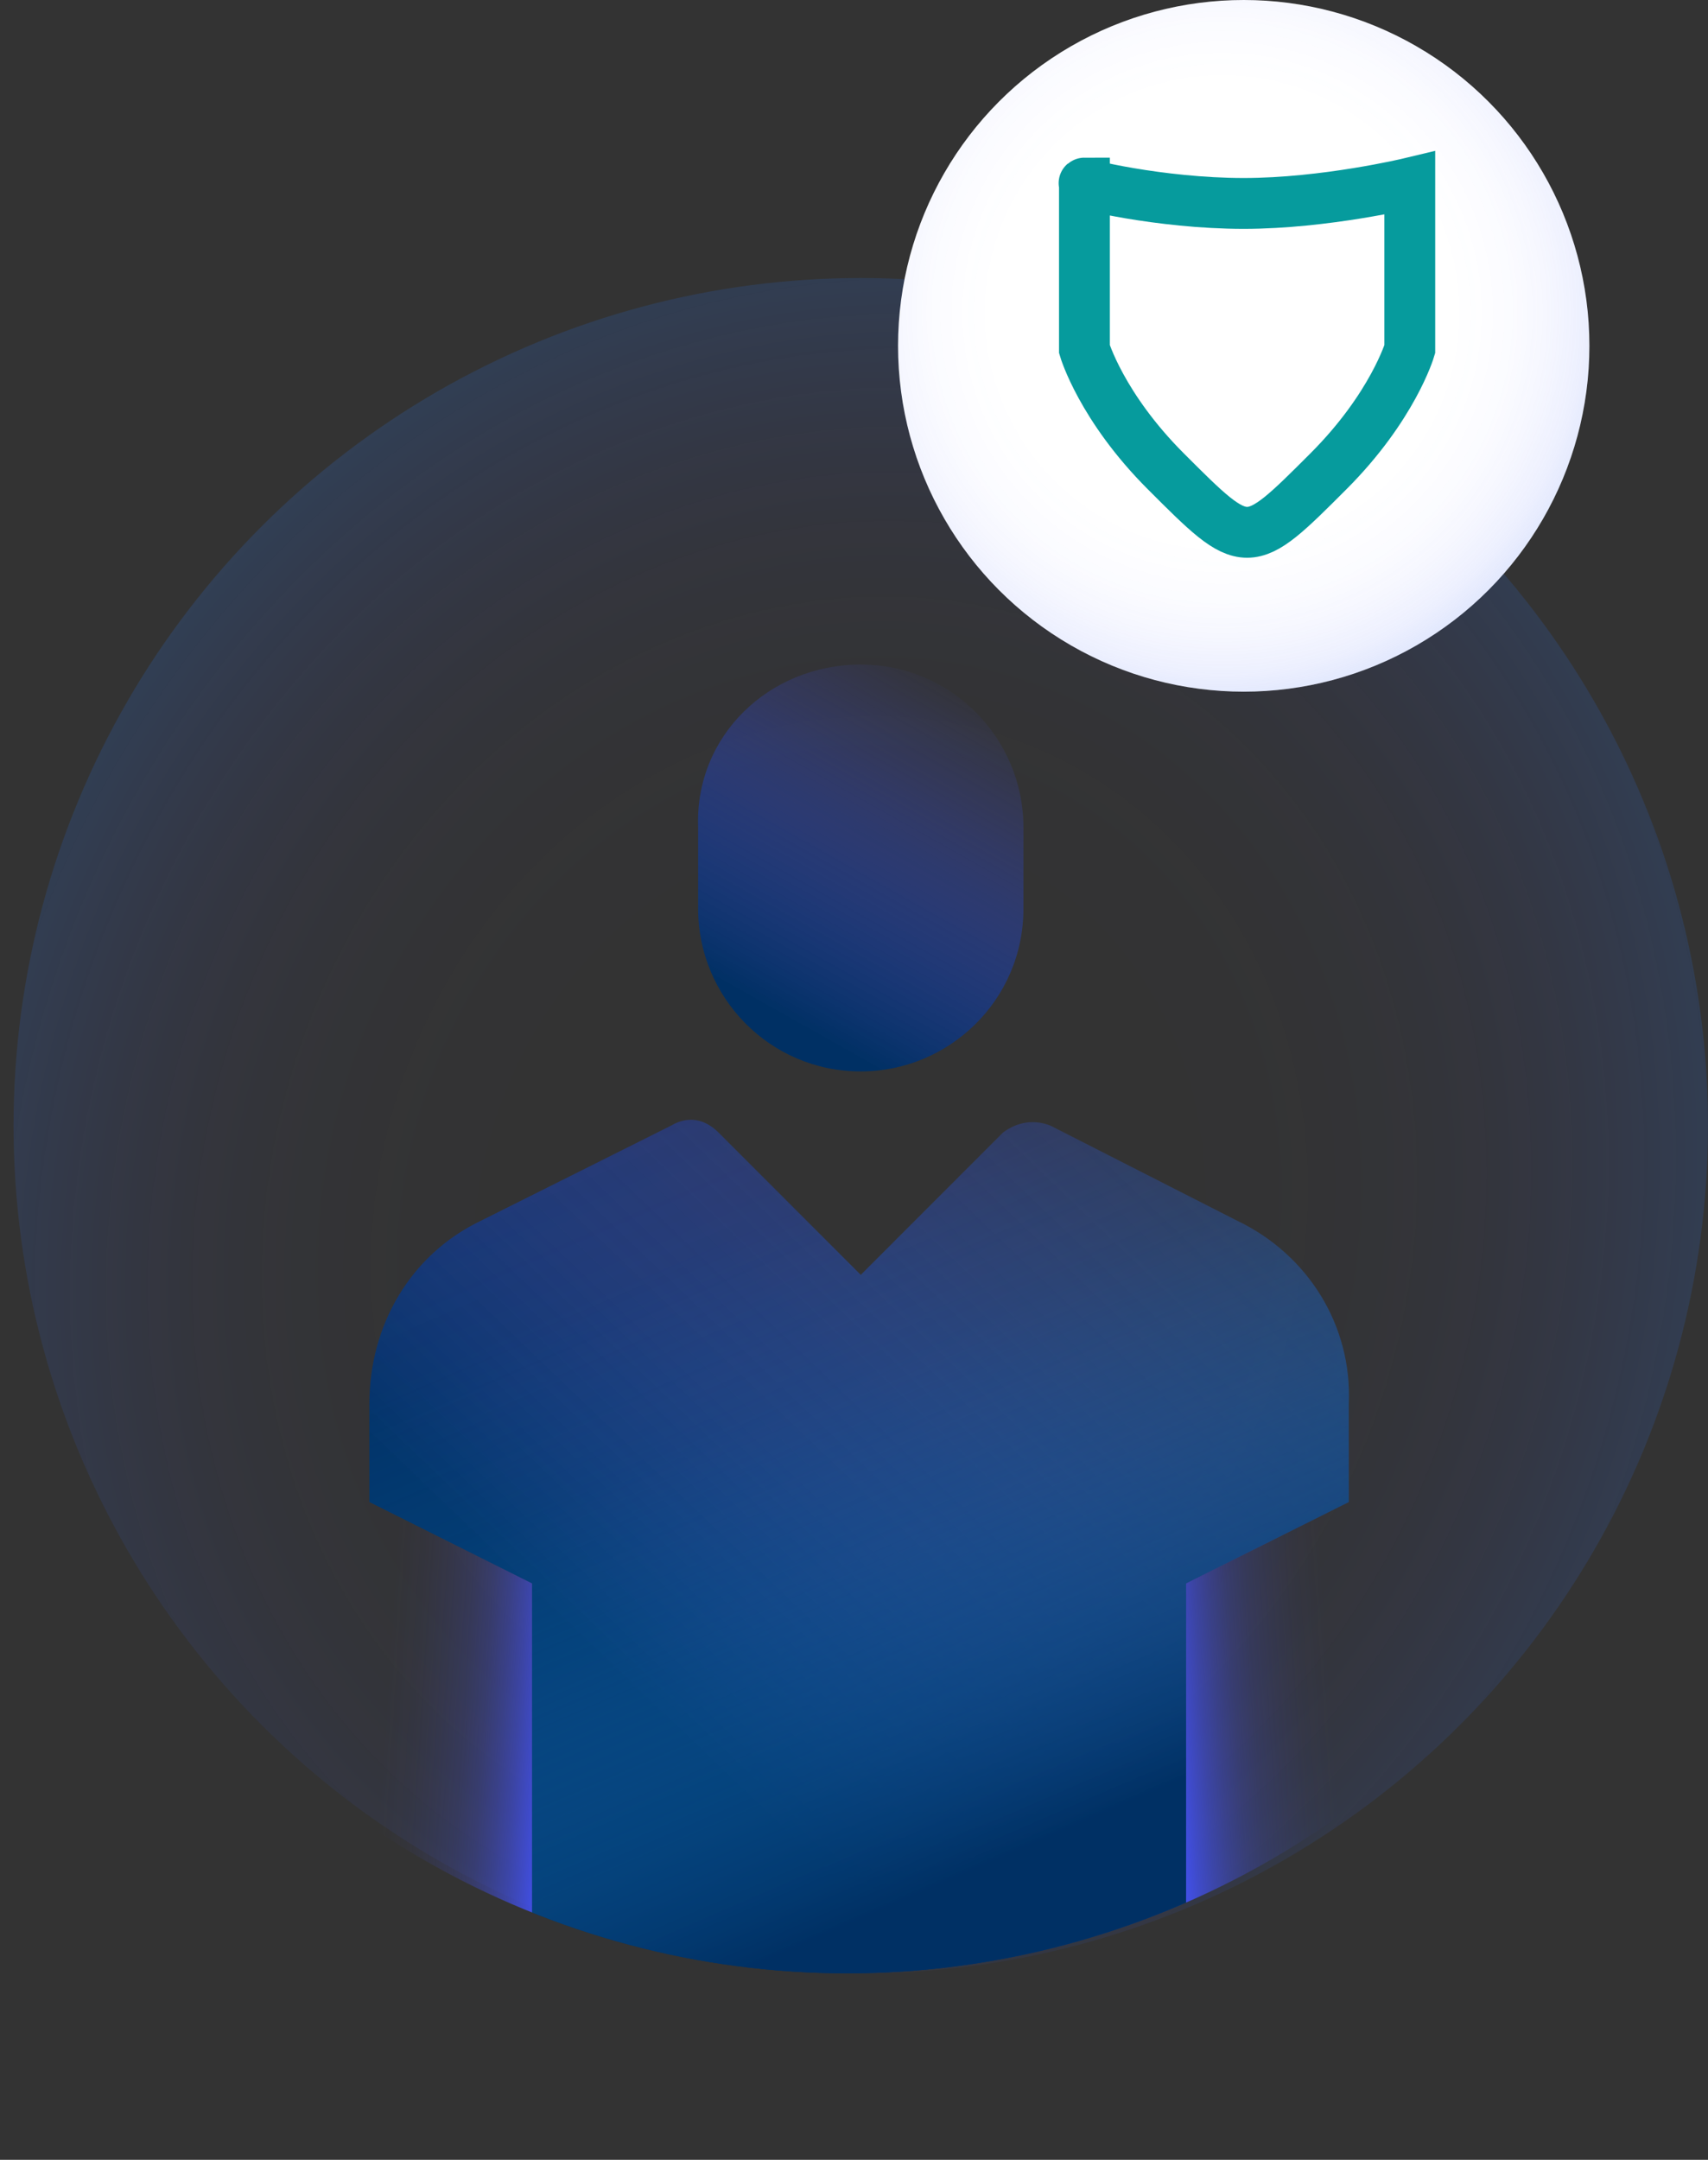 <?xml version="1.0" encoding="utf-8"?>
<!-- Generator: Adobe Illustrator 27.9.0, SVG Export Plug-In . SVG Version: 6.00 Build 0)  -->
<svg version="1.1" id="Layer_2_00000097491496829872247040000015230427938249608094_"
	 xmlns="http://www.w3.org/2000/svg" xmlns:xlink="http://www.w3.org/1999/xlink" x="0px" y="0px" viewBox="0 0 50.4 63.7"
	 style="enable-background:new 0 0 50.4 63.7;" xml:space="preserve">
<rect x="0" y="0" width="50.4" height="63.7" fill="#333333" stroke="none"/>
<style type="text/css">
	.st0{opacity:0.3;fill:url(#SVGID_1_);enable-background:new    ;}
	.st1{clip-path:url(#SVGID_00000074420903306379087010000005353029500397952697_);}
	.st2{fill:url(#SVGID_00000155830045675875607500000001103740270751611304_);}
	.st3{fill:url(#SVGID_00000134245204174917492540000017374247109685834126_);}
	.st4{fill:url(#SVGID_00000027598193114664429400000003636575125514535581_);}
	.st5{fill:url(#SVGID_00000105402087239147972110000017064549392585990061_);}
	.st6{fill:url(#SVGID_00000047775957853425174500000010997930794602587039_);}
	.st7{fill:#FFFFFF;}
	.st8{opacity:0.5;fill:url(#SVGID_00000077325949263899700250000007467957637888438673_);enable-background:new    ;}
	.st9{fill:none;stroke:#069B9D;stroke-width:1.5;stroke-linecap:round;stroke-miterlimit:10;}
</style>
<g id="Layer_1-2">
	<g>
		
			<radialGradient id="SVGID_1_" cx="-761.719" cy="1718.994" r="33.59" gradientTransform="matrix(-0.351 0.936 0.833 0.312 -1674.506 212.854)" gradientUnits="userSpaceOnUse">
			<stop  offset="0.32" style="stop-color:#4353FF;stop-opacity:0"/>
			<stop  offset="0.43" style="stop-color:#4253FE;stop-opacity:2.000000e-02"/>
			<stop  offset="0.53" style="stop-color:#4056FC;stop-opacity:7.000000e-02"/>
			<stop  offset="0.62" style="stop-color:#3C5AF8;stop-opacity:0.15"/>
			<stop  offset="0.7" style="stop-color:#3760F3;stop-opacity:0.27"/>
			<stop  offset="0.78" style="stop-color:#3168EC;stop-opacity:0.42"/>
			<stop  offset="0.87" style="stop-color:#2971E4;stop-opacity:0.61"/>
			<stop  offset="0.94" style="stop-color:#207CDB;stop-opacity:0.82"/>
			<stop  offset="1" style="stop-color:#1986D4"/>
		</radialGradient>
		<circle class="st0" cx="25.4" cy="33.2" r="25"/>
		<g>
			<defs>
				<circle id="SVGID_00000160178273848403994370000004483541716461879944_" cx="25" cy="33.2" r="25"/>
			</defs>
			<clipPath id="SVGID_00000132080601918552910730000012699166137351681709_">
				<use xlink:href="#SVGID_00000160178273848403994370000004483541716461879944_"  style="overflow:visible;"/>
			</clipPath>
			<g style="clip-path:url(#SVGID_00000132080601918552910730000012699166137351681709_);">
				
					<linearGradient id="SVGID_00000017507663129769462380000018231414497725347750_" gradientUnits="userSpaceOnUse" x1="21.602" y1="13.248" x2="49.512" y2="42.408" gradientTransform="matrix(1 0 0 -1 0 66)">
					<stop  offset="0" style="stop-color:#003064"/>
					<stop  offset="0.2" style="stop-color:#173C9A;stop-opacity:0.65"/>
					<stop  offset="0.4" style="stop-color:#2A46C6;stop-opacity:0.37"/>
					<stop  offset="0.6" style="stop-color:#384DE5;stop-opacity:0.16"/>
					<stop  offset="0.8" style="stop-color:#4051F8;stop-opacity:4.000000e-02"/>
					<stop  offset="1" style="stop-color:#4353FF;stop-opacity:0"/>
				</linearGradient>
				<path style="fill:url(#SVGID_00000017507663129769462380000018231414497725347750_);" d="M36.5,36L31,33.2
					c-0.5-0.2-1-0.1-1.4,0.2l-4.2,4.2l-4.2-4.2c-0.4-0.4-0.9-0.5-1.4-0.2L14.2,36c-2.1,1-3.3,3.1-3.3,5.4v2.9l4.8,2.4v16.9h19.3
					V46.7l4.8-2.4v-2.9C39.9,39.1,38.6,37,36.5,36L36.5,36z"/>
				
					<linearGradient id="SVGID_00000164485074167310766320000014206651256613298336_" gradientUnits="userSpaceOnUse" x1="29.164" y1="10.97" x2="19.204" y2="33.9" gradientTransform="matrix(1 0 0 -1 0 66)">
					<stop  offset="0" style="stop-color:#003064"/>
					<stop  offset="0.2" style="stop-color:#084E8B;stop-opacity:0.65"/>
					<stop  offset="0.4" style="stop-color:#0F66AB;stop-opacity:0.37"/>
					<stop  offset="0.6" style="stop-color:#1478C1;stop-opacity:0.16"/>
					<stop  offset="0.8" style="stop-color:#1782CF;stop-opacity:4.000000e-02"/>
					<stop  offset="1" style="stop-color:#1986D4;stop-opacity:0"/>
				</linearGradient>
				<path style="fill:url(#SVGID_00000164485074167310766320000014206651256613298336_);" d="M36.5,36L31,33.2
					c-0.5-0.2-1-0.1-1.4,0.2l-4.2,4.2l-4.2-4.2c-0.4-0.4-0.9-0.5-1.4-0.2L14.2,36c-2.1,1-3.3,3.1-3.3,5.4v2.9l4.8,2.4v16.9h19.3
					V46.7l4.8-2.4v-2.9C39.9,39.1,38.6,37,36.5,36L36.5,36z"/>
				
					<linearGradient id="SVGID_00000124841739994219745090000008910746497775216034_" gradientUnits="userSpaceOnUse" x1="41.08" y1="12.099" x2="34.64" y2="11.659" gradientTransform="matrix(1 0 0 -1 0 66)">
					<stop  offset="0" style="stop-color:#4353FF;stop-opacity:0"/>
					<stop  offset="0.24" style="stop-color:#4353FF;stop-opacity:0"/>
					<stop  offset="0.38" style="stop-color:#4353FF;stop-opacity:4.000000e-02"/>
					<stop  offset="0.49" style="stop-color:#4353FF;stop-opacity:0.1"/>
					<stop  offset="0.59" style="stop-color:#4353FF;stop-opacity:0.17"/>
					<stop  offset="0.68" style="stop-color:#4353FF;stop-opacity:0.27"/>
					<stop  offset="0.76" style="stop-color:#4353FF;stop-opacity:0.4"/>
					<stop  offset="0.83" style="stop-color:#4353FF;stop-opacity:0.54"/>
					<stop  offset="0.9" style="stop-color:#4353FF;stop-opacity:0.71"/>
					<stop  offset="0.97" style="stop-color:#4353FF;stop-opacity:0.9"/>
					<stop  offset="1" style="stop-color:#4353FF"/>
				</linearGradient>
				<polygon style="fill:url(#SVGID_00000124841739994219745090000008910746497775216034_);" points="35,63.7 39.8,63.7 39.8,44.3 
					35,46.7 				"/>
				
					<linearGradient id="SVGID_00000133517652937409214190000013770215530706960522_" gradientUnits="userSpaceOnUse" x1="9.57" y1="12.1" x2="16.17" y2="11.67" gradientTransform="matrix(1 0 0 -1 0 66)">
					<stop  offset="0" style="stop-color:#4353FF;stop-opacity:0"/>
					<stop  offset="0.24" style="stop-color:#4353FF;stop-opacity:0"/>
					<stop  offset="0.38" style="stop-color:#4353FF;stop-opacity:4.000000e-02"/>
					<stop  offset="0.49" style="stop-color:#4353FF;stop-opacity:0.1"/>
					<stop  offset="0.59" style="stop-color:#4353FF;stop-opacity:0.17"/>
					<stop  offset="0.68" style="stop-color:#4353FF;stop-opacity:0.27"/>
					<stop  offset="0.76" style="stop-color:#4353FF;stop-opacity:0.4"/>
					<stop  offset="0.83" style="stop-color:#4353FF;stop-opacity:0.54"/>
					<stop  offset="0.9" style="stop-color:#4353FF;stop-opacity:0.71"/>
					<stop  offset="0.97" style="stop-color:#4353FF;stop-opacity:0.9"/>
					<stop  offset="1" style="stop-color:#4353FF"/>
				</linearGradient>
				<polygon style="fill:url(#SVGID_00000133517652937409214190000013770215530706960522_);" points="10.9,44.3 10.9,63.7 
					15.7,63.7 15.7,46.7 				"/>
				
					<linearGradient id="SVGID_00000133503523275337632020000013613671449887681962_" gradientUnits="userSpaceOnUse" x1="28.45" y1="45.88" x2="22.94" y2="36.09" gradientTransform="matrix(1 0 0 -1 0 66)">
					<stop  offset="0" style="stop-color:#4353FF;stop-opacity:0"/>
					<stop  offset="0.28" style="stop-color:#334ADA;stop-opacity:0.24"/>
					<stop  offset="0.86" style="stop-color:#0A357C;stop-opacity:0.84"/>
					<stop  offset="1" style="stop-color:#003064"/>
				</linearGradient>
				<path style="fill:url(#SVGID_00000133503523275337632020000013613671449887681962_);" d="M25.4,19.6L25.4,19.6
					c2.7,0,4.8,2.2,4.8,4.8v2.4c0,2.7-2.2,4.8-4.8,4.8l0,0c-2.7,0-4.8-2.2-4.8-4.8v-2.4C20.5,21.7,22.7,19.6,25.4,19.6z"/>
			</g>
		</g>
		<circle class="st7" cx="36.7" cy="10.2" r="10.2"/>
		
			<radialGradient id="SVGID_00000156584469788878283690000003498507428342288521_" cx="-4303.063" cy="4121.391" r="13.97" gradientTransform="matrix(-0.411 0.911 0.911 0.411 -5487.094 2235.389)" gradientUnits="userSpaceOnUse">
			<stop  offset="0.17" style="stop-color:#4353FF;stop-opacity:0"/>
			<stop  offset="0.49" style="stop-color:#4253FE;stop-opacity:0"/>
			<stop  offset="0.61" style="stop-color:#4155FD;stop-opacity:4.000000e-02"/>
			<stop  offset="0.69" style="stop-color:#3E57FA;stop-opacity:0.1"/>
			<stop  offset="0.76" style="stop-color:#3B5BF7;stop-opacity:0.18"/>
			<stop  offset="0.81" style="stop-color:#3761F2;stop-opacity:0.28"/>
			<stop  offset="0.86" style="stop-color:#3167ED;stop-opacity:0.41"/>
			<stop  offset="0.91" style="stop-color:#2B6FE6;stop-opacity:0.56"/>
			<stop  offset="0.95" style="stop-color:#2378DF;stop-opacity:0.74"/>
			<stop  offset="0.99" style="stop-color:#1B82D6;stop-opacity:0.93"/>
			<stop  offset="1" style="stop-color:#1986D4"/>
		</radialGradient>
		
			<circle style="opacity:0.5;fill:url(#SVGID_00000156584469788878283690000003498507428342288521_);enable-background:new    ;" cx="36.7" cy="10.2" r="10.2"/>
		<path class="st9" d="M36.7,6c2.4,0,4.9-0.6,4.9-0.6v4.9c0,0-0.5,1.7-2.4,3.6c-1.2,1.2-1.8,1.8-2.4,1.8s-1.2-0.6-2.4-1.8
			c-1.9-1.9-2.4-3.6-2.4-3.6V5.4C31.8,5.4,34.2,6,36.7,6L36.7,6z"/>
	</g>
</g>
</svg>
